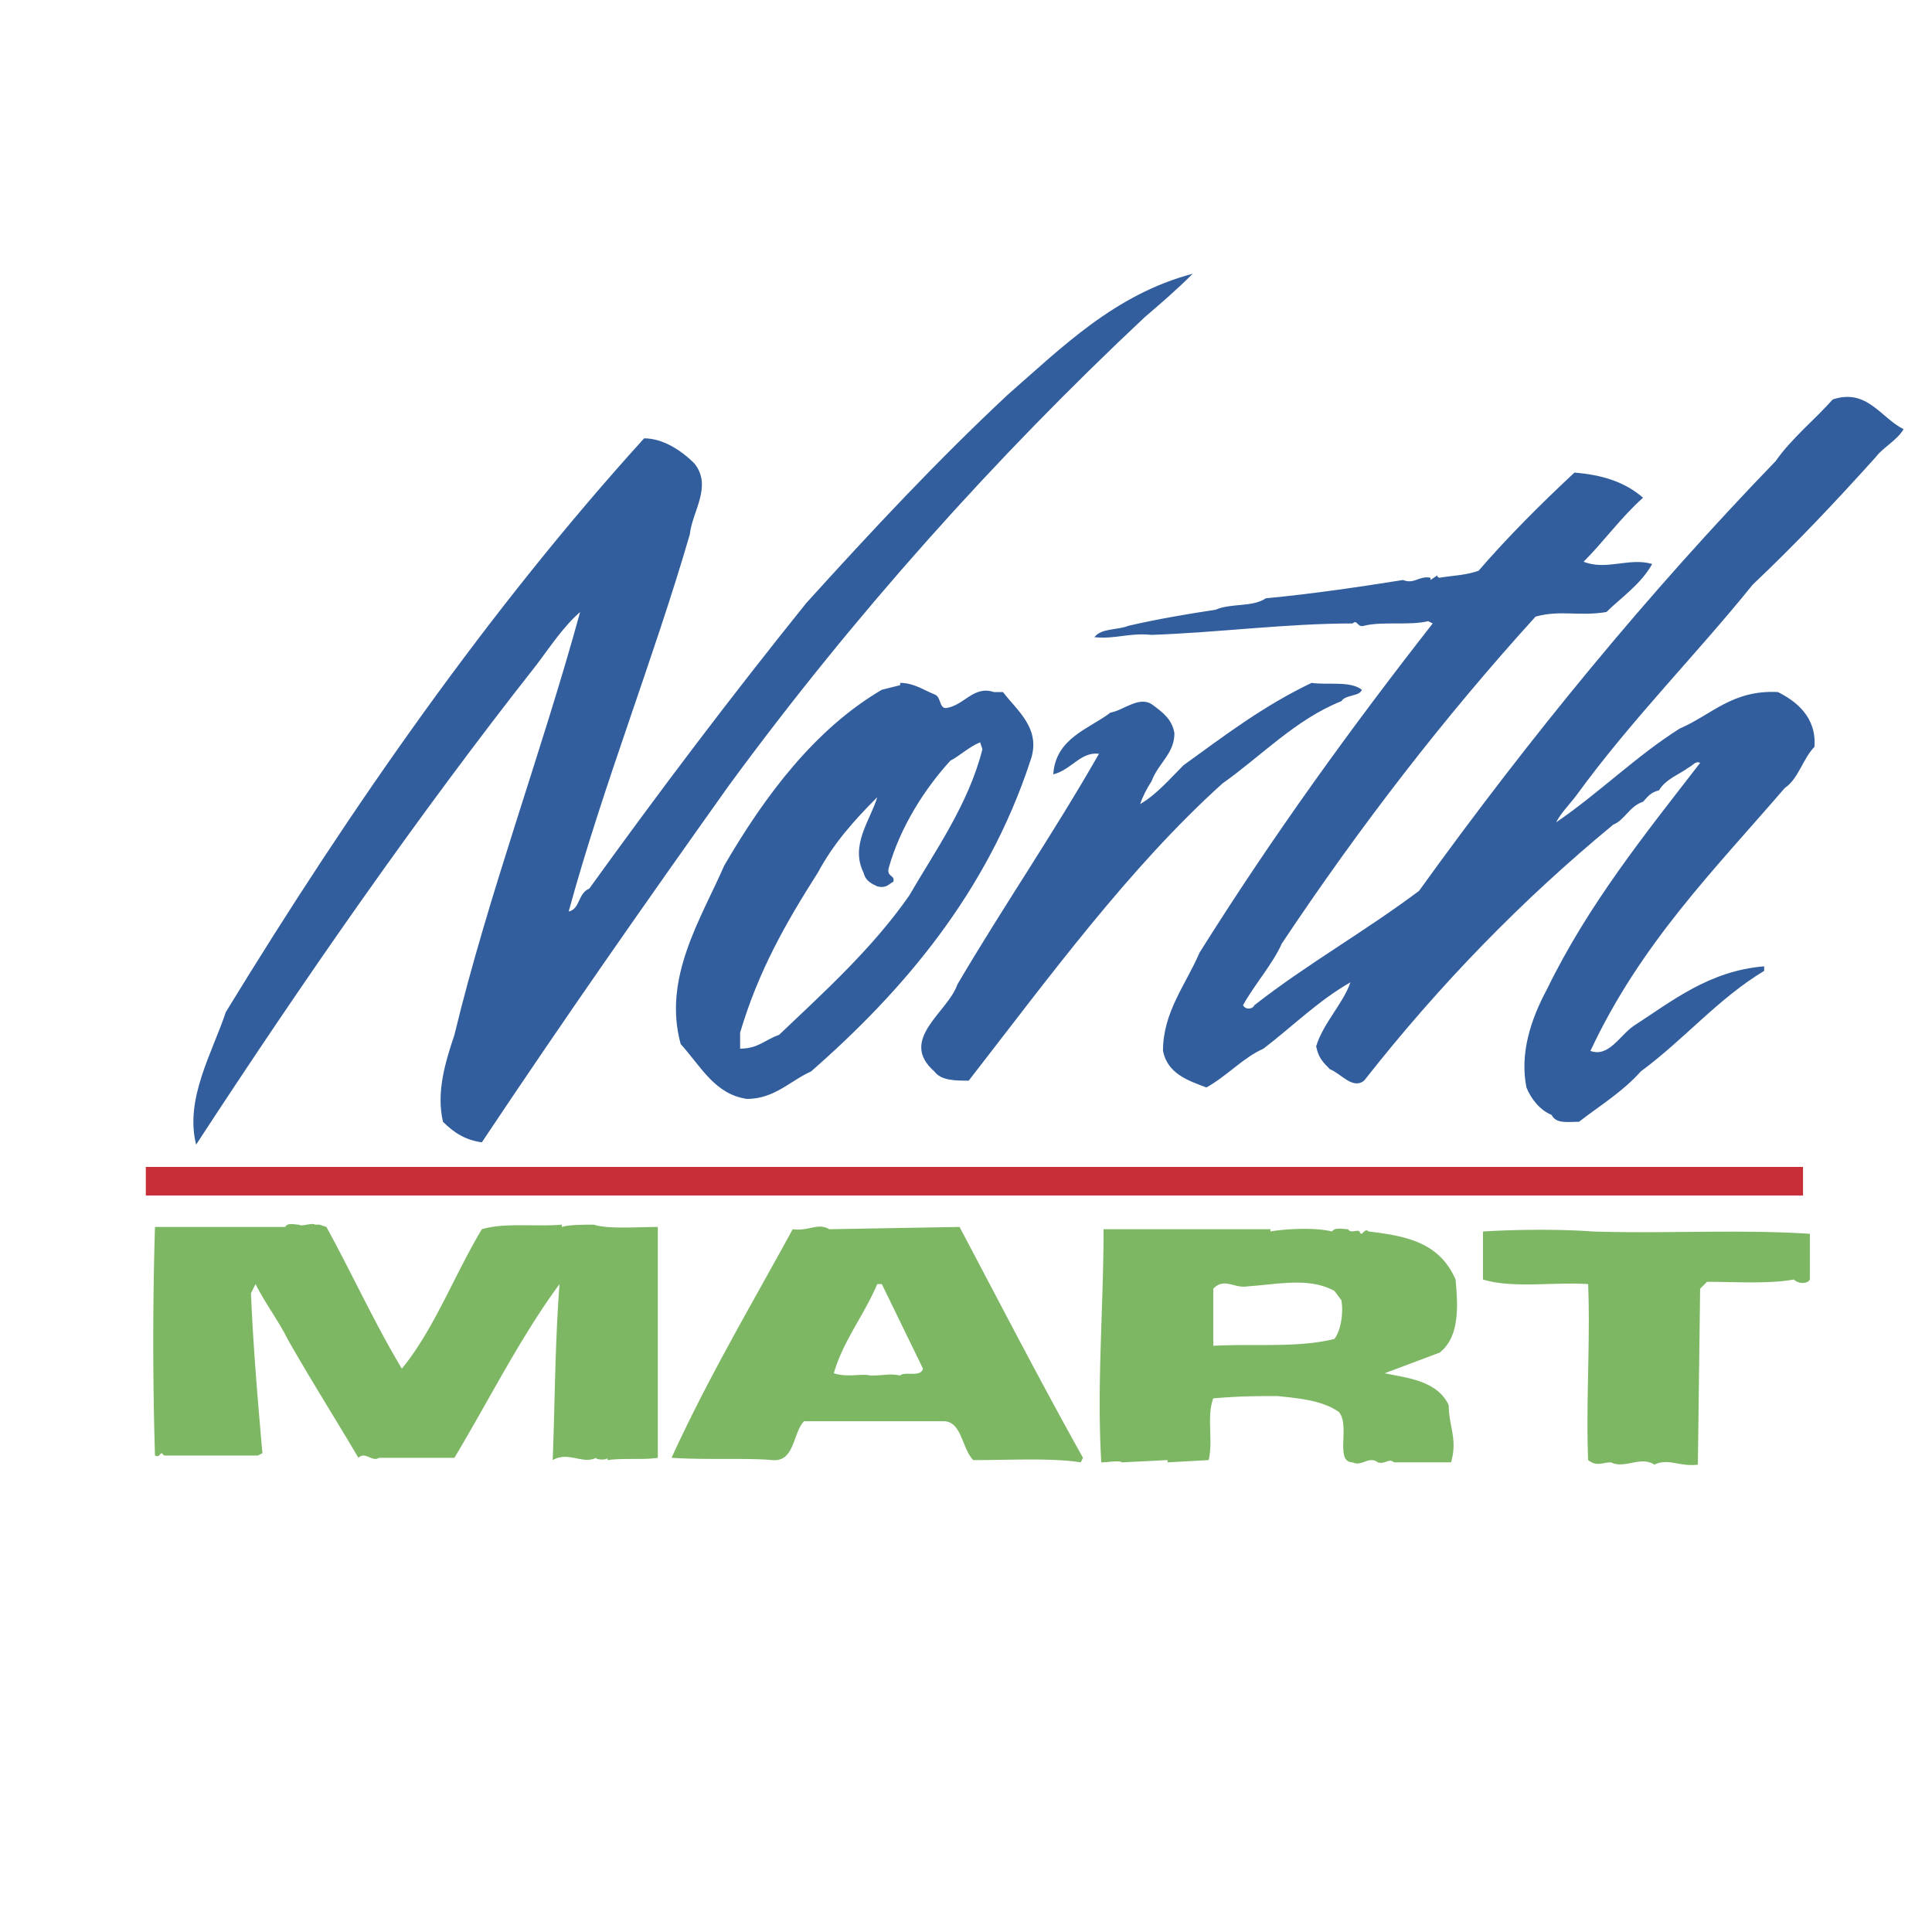 <svg xmlns="http://www.w3.org/2000/svg" width="2500" height="2500" viewBox="0 0 192.756 192.756"><path fill-rule="evenodd" clip-rule="evenodd" fill="#fff" d="M0 0h192.756v192.756H0V0z"/><path d="M118.996 27.313c-1.596 1.597-3.191 2.965-4.789 4.333-14.822 13.911-28.962 29.647-41.505 46.751-8.438 11.858-16.42 23.261-24.63 35.575-1.597-.227-2.736-.91-3.877-2.051-.684-2.965.229-5.93 1.141-8.666 3.421-14.14 8.666-28.051 12.543-42.191-1.597 1.368-2.964 3.421-4.333 5.245C41.687 81.361 30.284 97.78 19.566 114.2c-1.141-4.561 1.596-9.121 2.965-13.227 12.542-20.523 26.225-40.136 41.733-57.24 1.825 0 3.649 1.14 5.017 2.508 1.825 2.281-.228 4.79-.456 7.07-3.649 12.543-8.666 25.086-12.087 37.629 1.141-.228.913-1.825 2.053-2.281 7.07-9.807 14.139-19.157 21.665-28.507 6.613-7.298 12.999-14.139 20.068-20.752 5.474-4.789 10.718-10.035 18.472-12.087zM189.922 42.821c-.686 1.14-2.053 1.824-2.736 2.736-4.105 4.562-7.982 8.666-12.316 12.771-5.701 7.069-12.086 13.455-17.559 20.98-.686.913-1.598 1.825-2.053 2.737 4.332-2.965 7.982-6.614 12.314-9.351 3.193-1.369 5.246-3.877 9.807-3.649 1.824.912 3.877 2.508 3.648 5.473-1.141 1.141-1.596 3.193-2.965 4.105-7.068 8.21-14.367 15.507-19.385 26.226 1.824.684 2.965-1.596 4.334-2.508 3.877-2.51 7.525-5.475 12.998-5.931v.456c-4.561 2.736-7.982 6.842-12.314 10.035-1.824 2.053-4.105 3.42-6.158 5.018-1.139 0-2.279.227-2.736-.686-1.141-.455-2.053-1.596-2.508-2.736-.686-3.42.455-6.842 2.053-9.807 4.104-8.438 9.805-15.507 15.279-22.577-.457-.228-.684.228-1.141.456-.912.685-2.281 1.141-2.965 2.281-.912.228-1.141.685-1.596 1.14-1.369.457-1.824 1.825-2.965 2.281-9.123 7.526-17.332 15.964-24.859 25.542-1.139.912-2.279-.684-3.42-1.141-.684-.684-1.141-1.141-1.367-2.281.684-2.279 2.736-4.332 3.42-6.385-3.193 1.824-5.701 4.334-8.666 6.613-2.053.912-3.648 2.736-5.701 3.877-1.824-.684-3.877-1.367-4.334-3.648 0-3.877 2.281-6.613 3.65-9.807 7.297-11.63 15.051-22.349 23.26-32.839l-.455-.229c-1.824.456-4.561 0-6.387.456-.684.229-.684-.684-1.139-.228-6.613 0-13.455.912-20.068 1.14-2.281-.228-3.65.456-5.703.228.686-.912 2.281-.685 3.422-1.141 2.965-.684 5.701-1.14 8.666-1.596 1.596-.684 3.648-.228 5.018-1.14 4.789-.457 9.35-1.141 13.684-1.825 1.139.457 1.596-.456 2.736-.228v.228l.684-.456c0 .228.229.228.229.228 1.367-.228 2.508-.228 3.877-.685 2.963-3.42 6.156-6.613 9.578-9.806 2.736.228 5.018.912 6.842 2.509-2.281 2.052-3.877 4.333-5.93 6.385 2.281.912 4.561-.456 6.842.229-1.141 2.053-3.193 3.421-4.561 4.789-2.738.457-4.562-.228-7.07.457-9.123 10.034-17.561 20.98-25.314 32.611-.912 2.053-2.736 4.105-3.877 6.158.229.455.912.455 1.141 0 5.244-4.105 10.945-7.299 16.42-11.403 11.174-15.508 22.805-29.647 35.576-42.874 1.596-2.281 3.877-4.105 5.701-6.157 3.42-1.136 4.788 1.828 7.069 2.969z" fill-rule="evenodd" clip-rule="evenodd" fill="#325e9e"/><path d="M135.873 68.819c-.229.684-1.598.456-2.053 1.14-4.561 1.825-7.982 5.473-11.859 8.21-9.35 8.438-17.332 19.384-25.313 29.647-1.369 0-2.737 0-3.421-.912-3.649-3.193 1.368-5.93 2.28-8.666 4.562-7.754 9.579-15.052 14.14-23.034-1.824-.229-2.736 1.596-4.561 2.052.227-3.649 3.648-4.561 5.701-6.158 1.367-.228 2.965-1.824 4.332-.684.912.684 1.824 1.368 2.053 2.736 0 2.053-1.596 2.964-2.279 4.789-.457.685-.912 1.597-1.141 2.281 1.596-.913 2.965-2.508 4.332-3.877 4.105-2.964 7.982-5.929 12.771-8.21 1.596.23 3.877-.226 5.018.686zM93.227 69.275c.684.228.456 1.369 1.14 1.369 1.824-.228 2.737-2.281 4.79-1.597h.912c1.369 1.825 3.877 3.649 2.736 6.841-4.332 13.228-12.771 23.034-21.893 31.016-2.052.912-3.648 2.736-6.385 2.736-3.193-.457-4.562-3.193-6.614-5.473-1.824-6.615 2.053-12.543 4.333-17.789 4.105-7.07 9.123-13.684 15.736-17.561l1.825-.456v-.229c1.367.002 2.279.687 3.42 1.143zm4.56 4.789c-1.14.456-2.052 1.368-2.964 1.824-2.509 2.737-5.017 6.614-6.157 10.719-.228.912.685.685.456 1.368-.456.229-.684.685-1.597.456-.456-.228-1.14-.456-1.368-1.368-1.369-2.736.684-5.245 1.368-7.525-2.28 2.28-4.333 4.561-5.929 7.525-3.193 5.017-5.93 9.806-7.754 15.964v1.596c1.824 0 2.508-.912 3.877-1.367 4.561-4.334 9.35-8.667 12.999-13.913 2.508-4.333 5.929-9.122 7.297-14.595l-.228-.684z" fill-rule="evenodd" clip-rule="evenodd" fill="#325e9e"/><path d="M29.828 122.184c.228.229 1.368-.229 1.596 0h.457l.684.229c2.509 4.561 4.79 9.578 7.526 14.139 3.192-3.877 5.245-9.35 7.981-13.91 2.281-.686 5.246-.229 7.982-.457v.229c.684-.229 2.281-.229 3.192-.229 1.369.457 4.333.229 6.386.229v23.033c-1.597.229-3.421 0-5.018.229v-.229c0 .229-1.14.229-1.14 0-1.368.684-2.737-.684-4.333.229.228-5.703.228-11.631.684-17.561-3.877 5.244-7.069 11.631-10.49 17.332H37.81c-.684.455-1.369-.684-2.052 0-2.281-3.877-5.018-8.211-7.07-11.859-.912-1.824-2.28-3.648-3.192-5.473l-.456.912c.228 5.473.684 10.719 1.14 15.963l-.456.229h-9.35l-.228-.229c-.228 0-.228.457-.684.229a380.23 380.23 0 0 1 0-22.805h12.999c.226-.459.911-.23 1.367-.23zM158.906 122.867c7.297.229 14.596-.227 21.666.229v4.561c-.229.457-1.141.457-1.598 0-2.51.457-5.93.229-8.666.229l-.684.684-.229 17.561c-1.824.229-2.965-.684-4.334 0-1.367-.912-2.963.457-4.332-.229-.912 0-1.369.457-2.281-.227-.227-5.703.229-11.859 0-17.561-3.42-.229-7.525.455-10.49-.457v-4.789c3.649-.227 7.983-.227 10.948-.001zM95.735 122.412c4.105 7.754 7.982 15.279 12.316 23.033l-.229.455c-2.736-.455-7.07-.227-10.719-.227-1.14-1.141-1.14-3.877-2.964-3.877H80.227c-1.14 1.139-.912 4.104-3.192 3.877-2.508-.229-6.614 0-10.034-.229 3.648-7.982 7.981-15.279 12.087-22.805 1.596.227 2.509-.686 3.648 0l12.999-.227zm-7.754 5.701h-.456c-1.368 3.191-3.42 5.701-4.333 8.895 1.368.455 2.737 0 3.649.227 1.596 0 1.824-.227 2.965 0 .456-.455 2.052.229 2.28-.684l-4.105-8.438zM126.75 122.867c1.141-.227 4.334-.455 6.158 0 .229-.455 1.141-.227 1.596-.227.229.455.912 0 1.141.227.229.686.455-.455.912 0 3.877.457 7.07 1.141 8.666 4.789.229 2.51.457 5.701-1.596 7.299l-5.473 2.053c2.051.455 5.244.684 6.385 3.191 0 2.053.912 3.422.229 5.701h-5.701c-.457-.455-.912.229-1.598 0-.912-.684-1.596.457-2.508 0-1.824 0-.229-3.648-1.369-5.016-1.596-1.141-3.877-1.369-6.158-1.598-2.051 0-3.648 0-6.385.229-.684 1.824 0 4.105-.455 6.158l-4.105.227v-.227l-4.561.227c-.229-.227-1.369 0-2.053 0-.457-7.754.229-15.508.229-23.26h16.646v.227zm6.387 5.93c-2.51-1.369-5.475-.684-8.666-.455-1.369.227-2.281-.914-3.422.227v5.701c4.105-.227 8.438.229 12.088-.684.684-.912.912-2.736.684-3.877l-.684-.912z" fill-rule="evenodd" clip-rule="evenodd" fill="#7db764"/><path fill-rule="evenodd" clip-rule="evenodd" d="M14.548 117.85h165.339H14.548z"/><path fill="none" stroke="#c82e37" stroke-width="2.85" stroke-miterlimit="2.613" d="M14.548 117.85h165.339"/></svg>